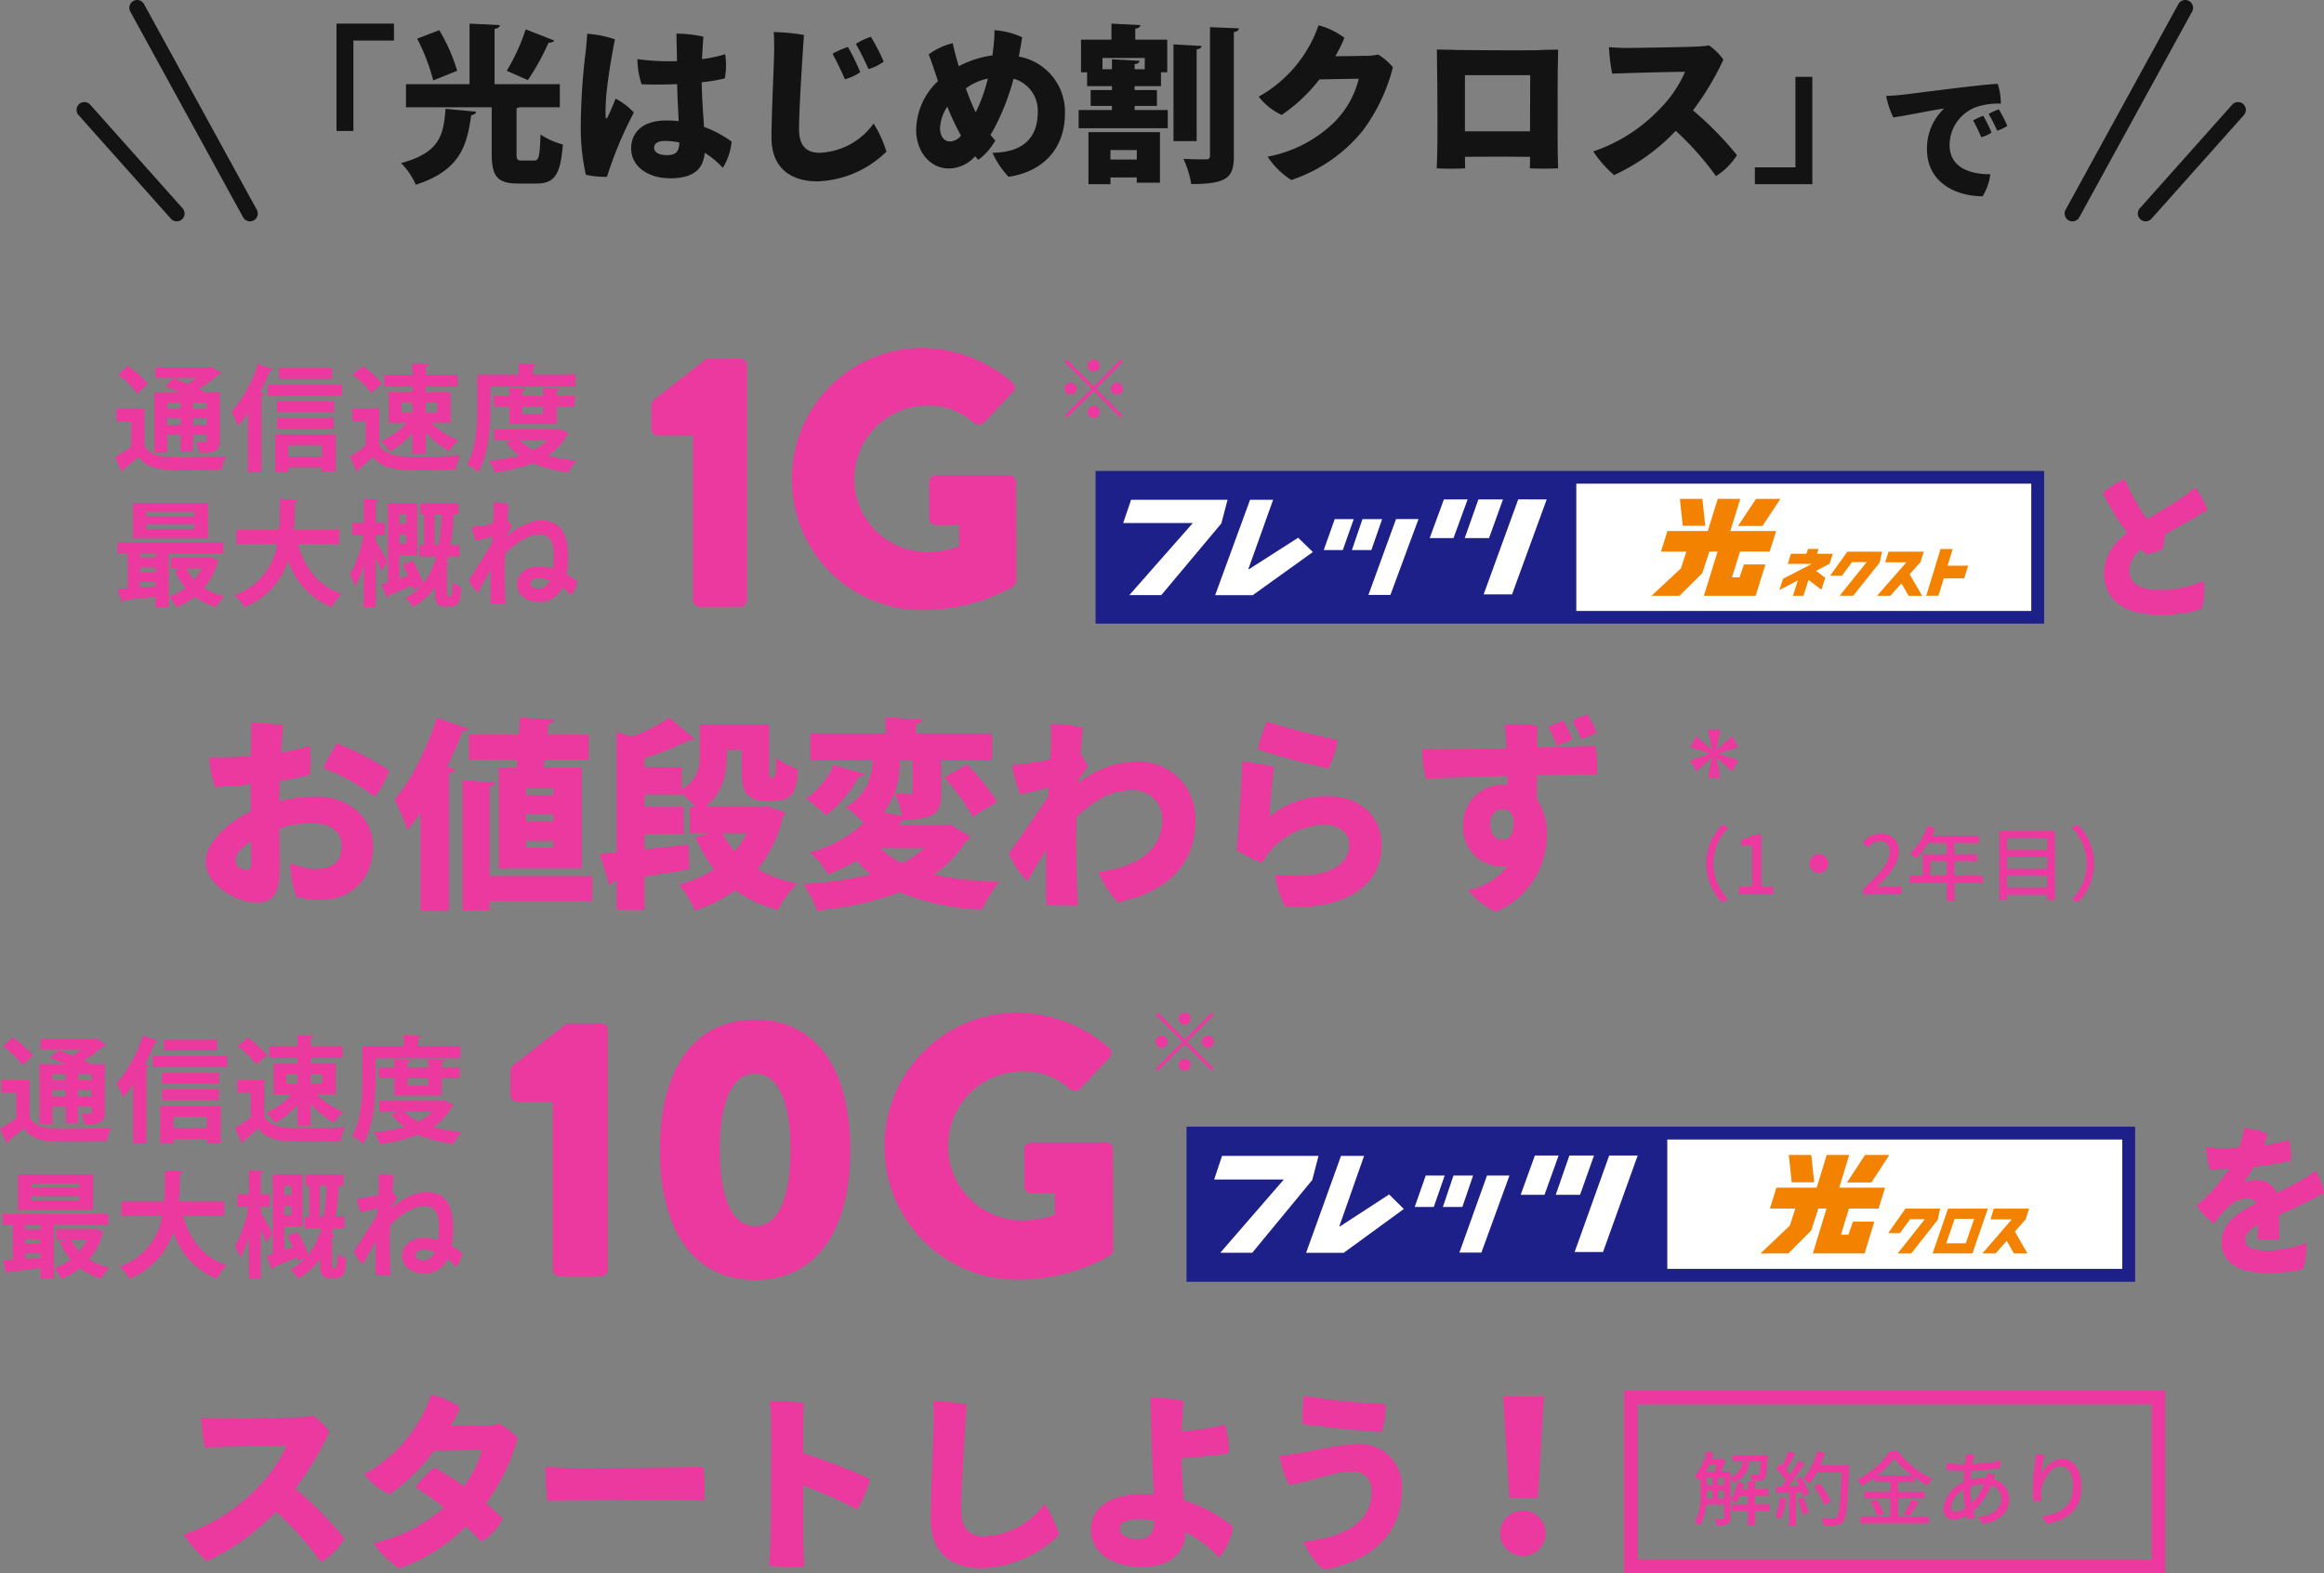 <svg xmlns="http://www.w3.org/2000/svg" width="343.678" height="232.659" viewBox="0 0 343.678 232.659">
  <rect x="0" y="0" width="343.678" height="232.659" fill="#808080" stroke="none"/>
  <g id="price_ttl_sp" transform="translate(-15.779 -5757.134)">
    <path id="パス_22126" data-name="パス 22126" d="M-86.34-13.95a23.486,23.486,0,0,0-5.58.69c.03-.99.06-1.98.09-3a34.351,34.351,0,0,0,4.41-.9,18.641,18.641,0,0,0,.03-4.29,29.5,29.5,0,0,1-4.26.99c.09-1.53.18-2.91.3-4.02a34,34,0,0,0-4.71-.39c.03.9-.03,2.88-.06,4.92-2.13.18-4.38.24-6.18.21a19.321,19.321,0,0,0,.87,4.41c1.2-.03,3.36-.21,5.28-.42,0,.96,0,2.43.03,3.99-3.81,1.83-6.69,4.86-6.69,7.5,0,3.18,4.32,6,7.62,6,2.19,0,3.36-1.11,3.36-5.34,0-1.26-.06-3.51-.06-5.61a16.3,16.3,0,0,1,4.83-.81c2.58,0,4.38,1.2,4.38,3.36,0,2.31-1.29,3.42-3.96,3.42a10.372,10.372,0,0,1-3.66-.87A15.376,15.376,0,0,0-89.43.84a11.828,11.828,0,0,0,3.48.51c5.01,0,7.89-3.45,7.89-7.86C-78.06-11.07-81.96-13.95-86.34-13.95Zm2.97-7.86a25.311,25.311,0,0,0-2.04,3.66,29.551,29.551,0,0,1,7.62,4.26,15.29,15.29,0,0,0,2.13-3.93A47.166,47.166,0,0,0-83.37-21.81ZM-96.9-3.06A1.655,1.655,0,0,1-98.4-4.5c0-.93.9-1.92,2.31-2.82.03,1.29.03,2.37.03,2.94C-96.06-3.27-96.3-3.06-96.9-3.06Zm37.44-15.15V-3.3h12.27V-18.21h-5.64l.18-1.2h6.48V-23.1h-6.09c.06-.57.12-1.14.15-1.65.57-.06.84-.27.87-.6l-5.1-.27c-.03.81-.06,1.65-.12,2.52h-7.41v3.69h7.14l-.12,1.2Zm4.02,7.98v-1.05h4.05v1.05Zm0-3.9v-1.02h4.05v1.02Zm0,7.77V-7.38h4.05v1.02Zm-5.37,4.17V-15.45c.6-.09.84-.3.87-.6l-4.89-.27V2.85h4.02V1.53h15.18V-2.19ZM-71.04,2.94h4.23V-17.37a.974.974,0,0,0,.9-.6l-1.17-.39c.81-1.71,1.59-3.48,2.25-5.25.48.06.78-.09.9-.36l-4.71-1.62c-1.44,4.62-3.87,9.42-6.24,12.09a40.916,40.916,0,0,1,1.92,4.47c.66-.75,1.29-1.59,1.92-2.46Zm50.52-15.36h-8.4c3.18-2.43,3.18-6.18,3.18-8.43h2.22v3.24c0,2.07.27,2.82.84,3.42a3.348,3.348,0,0,0,2.31.87h1.71c3.09,0,3.24-2.1,3.45-4.65a11.268,11.268,0,0,1-3.21-1.71c-.06,2.22-.09,2.67-.3,2.82-.09.09-.12.09-.51.09-.24,0-.24-.09-.24-.96v-6.9H-29.73v4.32c0,1.86-.24,3.84-2.67,5.34v-3.3h-5.49v-1.38a36.617,36.617,0,0,0,6.54-2.61c.39,0,.72,0,.87-.18l-3.78-3.18a24.5,24.5,0,0,1-5.55,2.82l-2.22-.69V-5.7c-.9.09-1.74.18-2.49.24l1.41,4.62a.745.745,0,0,0,.57-.54l.51-.09V2.82h4.14V-2.1c2.07-.33,4.38-.69,6.63-1.08l-.15-3.66-6.48.72V-8.43h5.76v-4.02h-5.76v-1.8h5.49v-.12a17.735,17.735,0,0,1,2.04,1.95h-.84v3.93h2.88l-2.07.54a21.609,21.609,0,0,0,2.76,4.77A17.322,17.322,0,0,1-32.82-.93a15.778,15.778,0,0,1,2.37,3.84,21.427,21.427,0,0,0,5.97-3,18.772,18.772,0,0,0,6.3,2.91,17.544,17.544,0,0,1,2.85-3.93,18.948,18.948,0,0,1-5.85-2.1,18.931,18.931,0,0,0,3.75-7.8c.15-.18.3-.27.36-.54l-2.73-.99ZM-22.8-8.49a12,12,0,0,1-1.74,2.61,12.355,12.355,0,0,1-1.83-2.61ZM6.54-9.69H-.36c.21-.24.39-.48.57-.72a1.027,1.027,0,0,0,.54-.12c4.89,0,5.22-1.62,5.22-4.02v-4.74H13.5v-3.99H2.25v-1.44c.63-.09.87-.3.9-.63l-5.4-.3v2.37H-13.38v3.99h9.15a7.49,7.49,0,0,1-3.93,6.9,19.092,19.092,0,0,1,2.7,2.37,19.4,19.4,0,0,1-8.01,4.35,11.788,11.788,0,0,1,2.7,3.24A33.268,33.268,0,0,0-6.51-4.44,16.385,16.385,0,0,0-4.44-2.43,54.107,54.107,0,0,1-14.46-1.02a14.872,14.872,0,0,1,2.04,3.93A47.887,47.887,0,0,0-.15.21,35.692,35.692,0,0,0,12,2.79a19.531,19.531,0,0,1,2.55-4.11A48.673,48.673,0,0,1,4.89-2.43,16.818,16.818,0,0,0,9.72-7.47a.87.87,0,0,0,.6-.51L7.26-9.84Zm-4.8-4.98c0,.3-.09.36-.42.36s-1.41,0-2.22-.03A15.525,15.525,0,0,1,.21-11.07l-2.73-.51A11.966,11.966,0,0,0-.18-19.29H1.74ZM3.45-6.3A13.818,13.818,0,0,1,.15-4.08,12.331,12.331,0,0,1-3-6.3Zm10.8-6.84a32.666,32.666,0,0,0-4.47-5.55L6.42-16.77a30.983,30.983,0,0,1,4.2,5.79ZM-9.93-18.6a11.761,11.761,0,0,1-4.11,4.95,28.052,28.052,0,0,1,3,2.49,18.876,18.876,0,0,0,4.86-5.76.748.748,0,0,0,.81-.36Zm36.21,2.1c.48-.63.99-1.32,1.38-1.92a10.219,10.219,0,0,0-1.08-1.8c.15-2.07.3-3.6.36-3.9a18.483,18.483,0,0,0-4.77-.54c.06.54.06,1.95.03,2.94,0,.48-.03,1.26-.09,2.28-1.05.21-2.1.42-2.88.51a26.331,26.331,0,0,1-2.79.33,22.445,22.445,0,0,0,1.2,4.32c1.47-.3,3.15-.69,4.23-.96l-.06,1.29c-3.45,5.04-5.67,8.25-5.82,8.4a10.693,10.693,0,0,0,2.76,4.11c.48-.96,1.65-2.82,2.76-4.65-.06,2.7-.09,5.49,0,8.13a18.8,18.8,0,0,0,4.68.06c-.21-3.57-.27-6.81-.27-9.6,0-1.02.03-2.19.06-3.39,2.46-2.34,4.98-3.99,8.16-3.99a4.266,4.266,0,0,1,4.53,4.32c0,4.71-3.99,7.08-9.45,7.77a15.47,15.47,0,0,0,2.85,4.5C39.54.12,43.56-3.99,43.56-10.41a8.4,8.4,0,0,0-8.7-8.7,14.07,14.07,0,0,0-8.61,3.21ZM52.8-20.91a101.806,101.806,0,0,0,10.41,2.82,13.036,13.036,0,0,0,1.38-4.2,106.7,106.7,0,0,1-10.44-2.73A18.877,18.877,0,0,0,52.8-20.91Zm2.4,2.61a28.95,28.95,0,0,0-4.71-.81c0,1.14-.57,11.22-.84,13.08A19.088,19.088,0,0,0,53.4-4.14a19.73,19.73,0,0,1,1.14-1.62,10.784,10.784,0,0,1,7.95-3.99c2.43,0,3.81,1.2,3.81,2.88,0,3.54-4.11,5.28-10.95,4.44a12.406,12.406,0,0,0,1.5,4.74C63.66,2.88,71.1.39,71.1-6.75c0-3.99-2.91-7.26-8.07-7.26a13.64,13.64,0,0,0-8.49,3C54.54-12.39,54.96-16.77,55.2-18.3Zm34.5,2.64a4.021,4.021,0,0,0-.6-.03,5.824,5.824,0,0,0-5.94,6.03A5.716,5.716,0,0,0,88.98-3.6a5.844,5.844,0,0,0,.75-.06A9.55,9.55,0,0,1,83.88-.12a10.983,10.983,0,0,0,4.11,3.21A12.227,12.227,0,0,0,95.52-8.16a8.713,8.713,0,0,0-1.47-5.37V-17.1c3.72-.09,7.08-.15,8.88-.12a20.3,20.3,0,0,0-.21-4.23c-1.5.06-4.92.18-8.64.27.03-1.5.06-2.7.09-3.18a20.431,20.431,0,0,0-4.89-.27,29.936,29.936,0,0,1,.27,3.57c-4.02.09-7.65.15-8.82.15-1.14.03-2.67,0-3.63-.06a18.046,18.046,0,0,0,.54,4.38c1.86-.09,6.87-.27,12.03-.42Zm-.81,8.1c-1.02,0-1.74-.93-1.74-2.25,0-1.5.87-2.22,1.77-2.22a1.565,1.565,0,0,1,1.62,1.05C90.84-8.25,89.97-7.56,88.89-7.56ZM102.9-23.43a12.881,12.881,0,0,0-1.38-2.64,13.089,13.089,0,0,0-2.22.93,24.594,24.594,0,0,1,1.32,2.67A8.148,8.148,0,0,0,102.9-23.43Zm-3.57.99a17.1,17.1,0,0,0-1.35-2.67,15.543,15.543,0,0,0-2.25.87,25.073,25.073,0,0,1,1.29,2.73A10.342,10.342,0,0,0,99.33-22.44Z" transform="translate(149 5888.865)" fill="#eb399f"/>
    <path id="パス_22127" data-name="パス 22127" d="M8.172-4.56a8,8,0,0,0,2.376,5.736L11.46.744a7.468,7.468,0,0,1-2.208-5.3,7.468,7.468,0,0,1,2.208-5.3l-.912-.432A8,8,0,0,0,8.172-4.56ZM13.032,0h5.04V-1.14H16.344v-7.7H15.3a5.194,5.194,0,0,1-1.92.684v.876h1.584V-1.14H13.032ZM24.84-5.952A1.393,1.393,0,0,0,23.448-4.56,1.393,1.393,0,0,0,24.84-3.168,1.393,1.393,0,0,0,26.232-4.56,1.393,1.393,0,0,0,24.84-5.952ZM31.368,0h5.7V-1.176H34.86c-.432,0-.984.036-1.44.084,1.872-1.788,3.228-3.552,3.228-5.256A2.5,2.5,0,0,0,33.984-9,3.429,3.429,0,0,0,31.3-7.68l.78.768a2.4,2.4,0,0,1,1.74-.984,1.434,1.434,0,0,1,1.5,1.62c0,1.452-1.344,3.168-3.948,5.472Zm9.948-2.784V-4.908h2.412v2.124Zm7.776,0H44.88V-4.908h3.348V-5.952H44.88V-7.608H48.5v-1.08H41.556c.156-.36.324-.756.468-1.128l-1.128-.3A9.709,9.709,0,0,1,38.28-6.048a8.874,8.874,0,0,1,.972.72,10.917,10.917,0,0,0,1.728-2.28h2.748v1.656H40.2v3.168H38.268V-1.7h5.46V.948H44.88V-1.7h4.212ZM52.656-1.02V-2.736h5.928V-1.02Zm5.928-4.5v1.728H52.656V-5.52Zm0-2.76v1.7H52.656v-1.7ZM51.528-9.372V.864h1.128V.072h5.928V.864H59.76V-9.372ZM65.508-4.56A8,8,0,0,0,63.132-10.3l-.912.432a7.468,7.468,0,0,1,2.208,5.3A7.468,7.468,0,0,1,62.22.744l.912.432A8,8,0,0,0,65.508-4.56Z" transform="translate(259.929 5889.396)" fill="#eb399f"/>
    <path id="パス_22128" data-name="パス 22128" d="M5.17-4.884l-.044.022-2.255-2L1.936-5.247l2.871.957v.044l-2.871.957.935,1.617,2.255-2,.044.022L4.565-.693h1.87L5.83-3.652l.044-.022,2.255,2,.935-1.617L6.193-4.246V-4.29l2.871-.957L8.129-6.864l-2.255,2L5.83-4.884l.605-2.959H4.565Z" transform="translate(263.784 5872.865)" fill="#eb399f"/>
    <path id="パス_22139" data-name="パス 22139" d="M18.452-9.576a46.8,46.8,0,0,0,5.04-8.4,10,10,0,0,0-2.38-2.352,17.976,17.976,0,0,1-2.1.2c-1.792.084-10.08.224-11.564.224-.9,0-2.016-.056-2.912-.14a30.455,30.455,0,0,0,.532,4.4c2.016-.084,8.68-.28,12.068-.308A19.749,19.749,0,0,1,13.1-9.968a27.208,27.208,0,0,1-11.172,7.2,19.634,19.634,0,0,0,3.444,3.92A32.861,32.861,0,0,0,15.6-6.188a49.022,49.022,0,0,1,6.664,7.5,11.1,11.1,0,0,0,3.472-3.472A55.39,55.39,0,0,0,18.452-9.576Zm28.168-9.38s-.812.056-5.18.084a20.364,20.364,0,0,0,1.372-2.688,11.54,11.54,0,0,0-4.256-1.9A21.39,21.39,0,0,1,28.644-11.7,9.952,9.952,0,0,0,32.4-8.736a28.059,28.059,0,0,0,6.552-6.412l7.084-.112a16.422,16.422,0,0,1-2.66,5.32A45.668,45.668,0,0,0,39-12.712,21.583,21.583,0,0,0,36.176-9.8a46.58,46.58,0,0,1,4.256,3.024A23.279,23.279,0,0,1,30.016-1.512a13.312,13.312,0,0,0,3.808,3.724A25.225,25.225,0,0,0,43.68-4c.84.784,1.624,1.568,2.3,2.3a8.762,8.762,0,0,0,3.136-3.444c-.784-.756-1.6-1.512-2.464-2.24a29.548,29.548,0,0,0,4.676-9.66,11.761,11.761,0,0,0-2.548-2.072,13.774,13.774,0,0,1-2.156.2Zm8.82,6.16a41.3,41.3,0,0,0,.308,5.04c4.06,0,18.676-.224,23.184-.084a31.864,31.864,0,0,0-.112-4.928c-3.836.056-12.264.168-18.564.168C58.828-12.6,56.5-12.712,55.44-12.8ZM103.46-11a97.689,97.689,0,0,0-9.912-3.808c0-3.36.028-6.328.112-7.448a37.122,37.122,0,0,0-5.04-.224c.14,1.344.2,3.024.2,4.172.028,2.688-.028,13.272-.084,16.268-.028,1.2-.14,2.912-.224,3.836a29.444,29.444,0,0,0,5.208.14c-.084-1.316-.14-3.024-.14-3.836,0-1.288-.028-4.536-.028-8.092a59.673,59.673,0,0,1,7.98,3.5A15.784,15.784,0,0,0,103.46-11Zm9.324-11.48a24.9,24.9,0,0,1,.056,2.912c0,2.436-.42,10.7-.42,14.588,0,4.9,3.024,7.168,7.532,7.168A17.063,17.063,0,0,0,131.4-2.744a19.4,19.4,0,0,0-2.128-4.592,11.584,11.584,0,0,1-8.96,4.816c-2.072,0-3.388-1.036-3.388-3.892,0-3.752.728-14.364.812-15.6A33.825,33.825,0,0,0,112.784-22.484Zm37.3,19.32A18.09,18.09,0,0,1,155.064.644a9.343,9.343,0,0,0,2.072-4.564,20.916,20.916,0,0,0-7.308-3.92c-.14-2.1-.28-4.368-.336-6.188,2.688-.224,5.852-.56,7.056-.812a18.513,18.513,0,0,0-.588-4.172,38.55,38.55,0,0,1-6.44.952c.056-1.456.14-2.8.308-4.508a25.571,25.571,0,0,0-4.956-.42c.056.7.084,1.68.112,2.828.028,1.176.056,2.688.112,4.2.056,1.932.2,4.732.308,7.252-.5-.028-1.036-.056-1.54-.056-5.516,0-7.756,2.464-7.756,5.236,0,3.584,3.36,5.544,7.56,5.544,4.9,0,6.412-2.856,6.412-4.984Zm-7,1.036c-1.624,0-2.716-.56-2.716-1.512,0-.756.812-1.4,2.772-1.4a13.377,13.377,0,0,1,2.352.224C145.46-2.968,144.676-2.128,143.08-2.128Zm24.528-21.2a18.805,18.805,0,0,0-.2,4.2c2.968.42,8.82,1.064,11.732,1.2a14.2,14.2,0,0,0,.532-4.172A80.2,80.2,0,0,1,167.608-23.324Zm10,14.168c0,4.676-4.06,6.748-10.08,7.448a11.348,11.348,0,0,0,3,4.144C178.276.98,182.084-3.332,182.084-9.52a6.232,6.232,0,0,0-6.636-6.636c-2.856,0-7.672,1.428-11.452,1.708a14.388,14.388,0,0,0,1.428,4.34c3.752-.644,6.692-1.988,9.268-1.988A2.639,2.639,0,0,1,177.6-9.184Z" transform="translate(41 5986.829)" fill="#eb399f"/>
    <path id="パス_22140" data-name="パス 22140" d="M17.13-8.22l.87-15H12l.9,15ZM14.91.36A3.354,3.354,0,0,0,18.27-3a3.354,3.354,0,0,0-3.36-3.36A3.354,3.354,0,0,0,11.55-3,3.354,3.354,0,0,0,14.91.36Z" transform="translate(226.082 5986.865)" fill="#eb399f"/>
    <path id="パス_22141" data-name="パス 22141" d="M2,2V25H78V2H2M0,0H80V27H0Z" transform="translate(255.965 5962.793)" fill="#eb399f"/>
    <path id="パス_22142" data-name="パス 22142" d="M3.9-3.024V-4.236h.9v1.212ZM2.208-4.236H3.12v1.212H2.2c.012-.3.012-.588.012-.864ZM3.78-8.124a10.1,10.1,0,0,1-.444,1.08H2.112c.18-.336.348-.708.5-1.08ZM3.9-6.2h.9v1.14H3.9Zm-1.692,0H3.12v1.14H2.208Zm7.98-2.34c-.06,1.224-.144,1.716-.276,1.86a.323.323,0,0,1-.324.108,8.556,8.556,0,0,1-.972-.048,2.711,2.711,0,0,1,.252.924,7.722,7.722,0,0,0,1.212-.012.9.9,0,0,0,.684-.336c.252-.288.36-1.092.444-3.036.012-.12.012-.384.012-.384H6v.924H7.488A2.911,2.911,0,0,1,5.724-6.18v-.864H4.3a15.406,15.406,0,0,0,.72-1.584l-.648-.408-.156.048H2.952c.1-.288.18-.576.264-.864L2.2-10.08A8.679,8.679,0,0,1,.384-6.336a7.524,7.524,0,0,1,.816.66l.108-.132V-3.9A8.38,8.38,0,0,1,.42.468,4.4,4.4,0,0,1,1.212.96a7.078,7.078,0,0,0,.924-3.132H4.8V-.216c0,.156-.06.2-.216.216S3.936,0,3.36-.012a3.547,3.547,0,0,1,.348.936A4.131,4.131,0,0,0,5.3.756c.324-.168.42-.48.42-.96V-6.072a3.049,3.049,0,0,1,.528.7A3.787,3.787,0,0,0,8.52-8.544ZM11.544-2.2H9.36v-1.3h1.956v-.96H9.36V-5.6H8.3v1.152h-.84q.126-.432.216-.864l-.924-.192a6.8,6.8,0,0,1-1.032,2.64,5.089,5.089,0,0,1,.84.444,5.912,5.912,0,0,0,.564-1.068H8.3v1.3H5.928v.972H8.3V.888H9.36V-1.224h2.184ZM13.032-3.2A9.069,9.069,0,0,1,12.324-.4a4.69,4.69,0,0,1,.852.42,11.111,11.111,0,0,0,.8-3.06Zm2.628.216a12.958,12.958,0,0,1,.732,2.3L17.28-1a13.086,13.086,0,0,0-.78-2.268Zm-.264-2.9a10.322,10.322,0,0,1,.5.96l-1.6.06A37.667,37.667,0,0,0,16.692-8.28l-.948-.408A22.363,22.363,0,0,1,14.532-6.6a6.991,6.991,0,0,0-.588-.7c.432-.648.936-1.6,1.368-2.412l-1.008-.36A13.837,13.837,0,0,1,13.32-7.9L13-8.184l-.54.744a12.914,12.914,0,0,1,1.512,1.68c-.24.336-.468.648-.7.936l-.84.024.1.984c.552-.036,1.188-.072,1.872-.108V.96h1V-3.984l.888-.06a6.045,6.045,0,0,1,.216.672l.852-.408A10.14,10.14,0,0,0,16.2-6.24ZM23.268-7.98H19.02a15.889,15.889,0,0,0,.66-1.836l-1.14-.264a10.041,10.041,0,0,1-2.076,4.1,8.342,8.342,0,0,1,.984.672A9.328,9.328,0,0,0,18.5-6.912h3.66c-.156,4.4-.348,6.18-.732,6.564a.575.575,0,0,1-.516.2c-.288,0-1.008-.012-1.788-.072A2.513,2.513,0,0,1,19.5.9,11.47,11.47,0,0,0,21.348.888,1.281,1.281,0,0,0,22.4.336c.5-.612.66-2.484.864-7.776ZM20.568-2.6a11.321,11.321,0,0,0-1.62-2.7l-.9.444A11.79,11.79,0,0,1,19.584-2.1Zm6.9-3.876A12.854,12.854,0,0,0,29.952-9a13.423,13.423,0,0,0,2.6,2.52Zm3.06,3.372H34.44v-.96H30.528V-5.5h2.436V-6.18a15.151,15.151,0,0,0,1.92,1.188,6.352,6.352,0,0,1,.72-1,13.212,13.212,0,0,1-5.136-4.1h-1.14a12.881,12.881,0,0,1-4.9,4.248,4.324,4.324,0,0,1,.7.9A16.872,16.872,0,0,0,27-6.12V-5.5h2.352v1.428H25.524v.96h3.828V-.384h-4.4V.588H35.064V-.384H30.528Zm-4.128.54A7.816,7.816,0,0,1,27.456-.432l.972-.432a7.812,7.812,0,0,0-1.116-2.064ZM32.148-.432A21.3,21.3,0,0,0,33.6-2.544l-1.068-.4A13.277,13.277,0,0,1,31.32-.8Zm9.636-9.132L40.548-9.6a6.349,6.349,0,0,1-.036.636c-.024.24-.06.5-.084.8h-.66a16.913,16.913,0,0,1-2.088-.156L37.716-7.2c.516.024,1.452.084,2.016.084h.588c-.048.516-.1,1.08-.12,1.632A4.846,4.846,0,0,0,37.212-1.56,1.444,1.444,0,0,0,38.724.048,4.13,4.13,0,0,0,40.68-.528c.06.216.12.408.18.588l1.092-.324c-.1-.3-.2-.612-.288-.948a9.471,9.471,0,0,0,2.6-3.78,1.983,1.983,0,0,1,1.524,1.9c0,1.38-1.176,2.52-3.408,2.772l.648,1c2.856-.444,3.924-2,3.924-3.72a3.025,3.025,0,0,0-2.364-2.88c.084-.216.18-.516.252-.672l-1.176-.288a6.317,6.317,0,0,1-.144.78,3.258,3.258,0,0,0-.348-.012,7.777,7.777,0,0,0-1.92.264c.036-.444.072-.888.108-1.3a36.458,36.458,0,0,0,4.3-.444l-.012-1.116A21.936,21.936,0,0,1,41.5-8.2c.048-.288.1-.564.144-.792A5.05,5.05,0,0,1,41.784-9.564ZM41.22-4.536v-.288a5.593,5.593,0,0,1,1.908-.336h.084A7.828,7.828,0,0,1,41.4-2.424,12.716,12.716,0,0,1,41.22-4.536Zm-2.88,2.76a3.475,3.475,0,0,1,1.824-2.568,15.618,15.618,0,0,0,.264,2.712,2.8,2.8,0,0,1-1.452.528C38.544-1.1,38.34-1.332,38.34-1.776ZM52.176-9.54,50.868-9.6a10.422,10.422,0,0,1-.1,1.14A31.664,31.664,0,0,0,50.424-4.6a15.083,15.083,0,0,0,.132,1.944l1.176-.084a5.557,5.557,0,0,1-.048-1.38c.108-1.584,1.44-3.744,2.9-3.744,1.14,0,1.776,1.224,1.776,3.1,0,2.976-1.968,3.948-4.6,4.356l.72,1.092c3.06-.564,5.148-2.1,5.148-5.448,0-2.58-1.212-4.188-2.844-4.188A3.874,3.874,0,0,0,51.66-6.576,23.226,23.226,0,0,1,52.176-9.54Z" transform="translate(265.965 5981.793)" fill="#eb399f"/>
    <path id="パス_22129" data-name="パス 22129" d="M6-7.08a.907.907,0,0,0,.9-.9.907.907,0,0,0-.9-.9.907.907,0,0,0-.9.9A.906.906,0,0,0,6-7.08ZM1.692-8.52l3.96,3.96L1.68-.588l.348.348L6-4.212,9.96-.252,10.308-.6,6.348-4.56l3.96-3.96L9.96-8.868,6-4.908,2.04-8.868ZM3.48-4.56a.907.907,0,0,0-.9-.9.907.907,0,0,0-.9.9.907.907,0,0,0,.9.9A.906.906,0,0,0,3.48-4.56Zm5.04,0a.907.907,0,0,0,.9.9.907.907,0,0,0,.9-.9.907.907,0,0,0-.9-.9A.906.906,0,0,0,8.52-4.56ZM6-2.04a.907.907,0,0,0-.9.9.907.907,0,0,0,.9.9.907.907,0,0,0,.9-.9A.906.906,0,0,0,6-2.04Z" transform="translate(184.982 5915.734)" fill="#eb399f"/>
    <path id="パス_22130" data-name="パス 22130" d="M12.374-1.472c-2.484,0-3.312-.6-3.312-1.564,0-.782.46-1.426,1.863-2.254,0,.9-.046,1.7-.092,2.116a11.965,11.965,0,0,0,3.266.023c-.023-.943-.023-2.461-.046-3.611A66.341,66.341,0,0,0,20.7-9.982a8.588,8.588,0,0,0-1.265-3.289,10.356,10.356,0,0,1-1.84,1.242c-1.012.6-2.323,1.265-3.864,2.047a3.128,3.128,0,0,0-2.944-1.909,7.076,7.076,0,0,0-1.932.3c.437-.644.989-1.426,1.449-2.254a52.312,52.312,0,0,0,5.52-.9,9.4,9.4,0,0,0-.322-3.1,21.1,21.1,0,0,1-3.7.782c.253-.644.46-1.265.575-1.679A13.249,13.249,0,0,0,8.9-19.6a15.748,15.748,0,0,1-.736,2.9c-1.035.069-1.932.092-2.622.092a14.9,14.9,0,0,1-2.254-.184,12.222,12.222,0,0,0,.575,3.358c.8,0,1.771-.046,2.783-.092a24.3,24.3,0,0,1-4.761,5.4,9.879,9.879,0,0,0,2.53,2.645C6.348-8,7.728-9.2,9.292-9.2a1.678,1.678,0,0,1,1.426.713c-2.737,1.38-5.152,2.921-5.152,5.8,0,3.358,3.174,4.554,6.739,4.554a23.048,23.048,0,0,0,5.336-.6A10.692,10.692,0,0,0,18.055-2.6,16.246,16.246,0,0,1,12.374-1.472Z" transform="translate(338.757 5943.531)" fill="#eb399f"/>
    <path id="パス_22131" data-name="パス 22131" d="M-39.022-1.045A1.044,1.044,0,0,0-37.978,0h6.105a1.034,1.034,0,0,0,.99-1.045v-35.31a1.034,1.034,0,0,0-.99-1.045h-5.06l-8.03,6.27a1.548,1.548,0,0,0-.33.825v3.465A1.034,1.034,0,0,0-44.3-25.8h5.28ZM-9.1.55C-.137.55,4.978-6.655,4.978-18.7S-.137-37.95-9.1-37.95s-14.08,7.205-14.08,19.25S-18.067.55-9.1.55Zm0-7.975c-3.355,0-5.225-4.015-5.225-11.275,0-7.2,1.87-11.275,5.225-11.275s5.225,4.07,5.225,11.275C-3.877-11.44-5.747-7.425-9.1-7.425Zm19.14-11.77A19.612,19.612,0,0,0,29.782.5,27.79,27.79,0,0,0,43.423-3.08a1.358,1.358,0,0,0,.44-.88l-.055-14.8a1.034,1.034,0,0,0-.99-1.045H31.763a1.011,1.011,0,0,0-1.045,1.045v5.445a1,1,0,0,0,1.045.99h3.465v3.19a13,13,0,0,1-4.9.88,10.962,10.962,0,0,1-10.89-10.945,11.023,11.023,0,0,1,10.835-11.11,10.115,10.115,0,0,1,7.2,2.64,1.164,1.164,0,0,0,1.485-.055l4.345-4.62a.965.965,0,0,0-.11-1.485A21.235,21.235,0,0,0,29.782-39,19.706,19.706,0,0,0,10.037-19.195Z" transform="translate(136.55 5945.865)" fill="#eb399f"/>
    <path id="パス_22132" data-name="パス 22132" d="M-24.5-3.91v2.5h1.819v-2.5h2.023v.782c0,.17-.051.238-.255.255-.17,0-.765,0-1.309-.017a6.492,6.492,0,0,1,.51,1.6c2.176,0,3.009-.153,3.009-1.819v-7.072h-2.074c-.289-.17-.646-.34-1.037-.527a21.774,21.774,0,0,0,2.924-2.159.548.548,0,0,0,.391-.2l-1.479-.935-.289.1h-7.973v1.547h6.086a11.092,11.092,0,0,1-1.36.9c-.7-.306-1.411-.578-2.023-.8l-1.309,1.088c.7.289,1.513.629,2.3.986H-28.39v8.84h1.921V-3.91Zm0-3.876h-1.972V-8.7H-24.5Zm1.819,0V-8.7h2.023v.918Zm-3.791,1.428H-24.5v.969h-1.972Zm3.791,0h2.023v.969h-2.023Zm-11.067-6.46a14.137,14.137,0,0,1,2.873,2.8l1.53-1.462a14.406,14.406,0,0,0-2.992-2.635Zm-.255,5v1.887h2.193v3.74A25.089,25.089,0,0,1-34.221-.629l1,2.159c.17-.068.221-.153.238-.357C-32.3.663-31.5.017-30.719-.646c1.547,1.955,3.485,1.955,7.429,1.955,1.717,0,3.57-.034,4.862-.1a9.089,9.089,0,0,1,.646-1.989c-1.632.136-4.046.187-6.069.187-3.145,0-4.981,0-6-1.734V-7.82Zm19.465,9.4h1.972V-9.724c.289-.017.408-.136.442-.289l-.629-.17a34.536,34.536,0,0,0,1.462-3.247.448.448,0,0,0,.476-.2l-2.261-.782a20.6,20.6,0,0,1-3.91,7.106,17.335,17.335,0,0,1,.969,2.057,17.577,17.577,0,0,0,1.479-1.9Zm2.924-11.305H-.629v-1.649H-11.611ZM-8.568,1.564v-.7h4.947V1.5h2.057V-4h-8.959V1.564Zm4.947-2.3H-8.568V-2.414h4.947ZM-9.979-13.8v1.6h7.871v-1.6Zm-.272,4.93v1.581h8.432V-8.874ZM-1.87-4.845v-1.6h-8.381v1.6Zm8.126-5.389v4.505H8.908a10.1,10.1,0,0,1-3.757,2.72A7.529,7.529,0,0,1,6.443-1.462,10.432,10.432,0,0,0,9.758-4.233v3.145h1.989v-3.2a12.968,12.968,0,0,0,3.434,2.771,8.777,8.777,0,0,1,1.377-1.6,11.731,11.731,0,0,1-3.995-2.618h2.873v-4.505H11.747V-11.1h4.709v-1.717H11.747v-1.224c.306-.034.442-.136.459-.306l-2.448-.136v1.666H5.593V-11.1H9.758v.867Zm3.5,1.5v1.5H8.143v-1.5Zm3.689,1.5h-1.7v-1.5h1.7ZM.9-12.852a13.188,13.188,0,0,1,2.771,2.72l1.615-1.36a13.038,13.038,0,0,0-2.873-2.584ZM.884-7.82v1.887H2.873v3.6A22.985,22.985,0,0,1,.527-.731L1.564,1.513a.3.3,0,0,0,.238-.34C2.448.663,3.213,0,3.961-.663c1.649,1.955,3.689,1.955,7.5,1.955,1.666,0,3.434-.034,4.692-.1A10.949,10.949,0,0,1,16.8-.884C15.215-.748,12.9-.7,10.948-.7c-2.975,0-5.032,0-6.086-1.717V-7.82ZM31.11-8.092h2.652V-9.673H31.11v-.782c.306-.051.425-.153.442-.323L29.1-10.914v1.241h-3.06v-.782c.306-.051.425-.153.442-.323l-2.38-.136v1.241H21.794v1.581h2.312v2.567h7ZM29.1-7.021h-3.06V-8.092H29.1Zm2.074,2.278h-9.3v1.6h2.7l-.952.34A9.119,9.119,0,0,0,25.6-.9a22.812,22.812,0,0,1-4.5.8,6.737,6.737,0,0,1,.85,1.717A22.458,22.458,0,0,0,27.608.255a18.023,18.023,0,0,0,5.236,1.36A7.657,7.657,0,0,1,34.051-.136a23.048,23.048,0,0,1-4.233-.731,8.556,8.556,0,0,0,2.839-3.094.565.565,0,0,0,.2-.238l-1.343-.595Zm-1.445,1.6a7.554,7.554,0,0,1-2.074,1.462,7.123,7.123,0,0,1-2.023-1.462Zm4.131-7.905v-1.819H27.608v-1.122c.323-.068.442-.17.459-.34l-2.584-.136v1.6h-6.12v4.811c0,2.516-.1,6.086-1.53,8.517A7.534,7.534,0,0,1,19.5,1.581c1.564-2.652,1.819-6.868,1.819-9.639V-11.05ZM-18.19,11.976H-33.813v1.615h1.479v5.168l-1.479.1.578,1.938a.323.323,0,0,0,.272-.255c1.207-.136,2.941-.323,4.743-.561v1.581h1.955V13.591h8.075ZM-30.481,16.4v-.714h2.261V16.4Zm0-2.125v-.68h2.261v.68Zm0,3.536h2.261v.646l-2.261.17ZM-31.552,6.128v5.2h11.1v-5.2ZM-29.6,8.1V7.454h7.106V8.1Zm0,1.9V9.341h7.106V10Zm9.146,4.233h-5.457V15.8h1.6l-1.088.306a10.632,10.632,0,0,0,1.615,2.6A8.245,8.245,0,0,1-26.231,20a7.331,7.331,0,0,1,1.105,1.581A11.17,11.17,0,0,0-22.389,20a9.882,9.882,0,0,0,3.145,1.547,6.818,6.818,0,0,1,1.207-1.6,10,10,0,0,1-3.009-1.241,10.007,10.007,0,0,0,2.006-3.791c.068-.1.136-.136.187-.272l-1.258-.476ZM-21.4,15.8a7.487,7.487,0,0,1-1.1,1.7,7.3,7.3,0,0,1-1.19-1.7Zm20.349-5.678h-6.7c.119-1.377.136-2.754.153-4.063.289-.051.442-.17.476-.357l-2.7-.17c-.017,1.53,0,3.077-.119,4.59h-6.307v2.108h6.018a9.521,9.521,0,0,1-6.341,7.548,6.4,6.4,0,0,1,1.5,1.785A11.105,11.105,0,0,0-8.6,14.645a10.969,10.969,0,0,0,6.443,6.9A8.833,8.833,0,0,1-.68,19.592c-3.5-1.173-5.474-3.842-6.477-7.361h6.1Zm15.929,5.219c.289-.034.408-.153.425-.289l-.51-.034c.1-.306.187-.629.272-.952h1.666V12.384H15.4a40.855,40.855,0,0,0,.476-4.573h.7V6.145H10.948V7.811h.561v4.573h-.663v1.683h2.448a10.8,10.8,0,0,1-1.921,3.944,23.167,23.167,0,0,0-1.547-3.349l-1.5.6c.255.493.527,1.071.782,1.632-.442.153-.867.289-1.275.425V13.846h2.669v-7.7H6.12v11.73c-.34.1-.663.187-.935.272l.782,2.04a.392.392,0,0,0,.255-.34c.884-.357,2.176-.9,3.468-1.479.068.2.119.408.17.578L11,18.453a8.674,8.674,0,0,1-2.261,1.734A9.52,9.52,0,0,1,9.877,21.53a9.763,9.763,0,0,0,3.247-2.958v.765c0,1,0,2.125,1.462,2.125h.782c1.462,0,1.513-1.054,1.6-2.924a4.682,4.682,0,0,1-1.258-.68,5.782,5.782,0,0,1-.187,2.04c-.051.068-.085.068-.442.068-.2,0-.2-.1-.2-.578ZM8.857,9.2H7.837V7.811h1.02Zm-1.02,1.6h1.02v1.36H7.837Zm5.219-2.992h1.037a33.087,33.087,0,0,1-.442,4.573h-.6Zm-8.7,3.111H5.678V9.069H4.352V5.941c.289-.034.408-.153.425-.306L2.584,5.516V9.069H.884v1.853H2.533A18.582,18.582,0,0,1,.51,16.77a10.248,10.248,0,0,1,.816,1.683,14.373,14.373,0,0,0,1.258-3.111v6.205H4.352V14.169c.306.765.629,1.547.782,2.074l.918-1.428c-.221-.476-1.292-2.363-1.7-3.009Zm19.278.051c.289-.442.629-.969.867-1.36a4.267,4.267,0,0,0-.646-.918l-.051.017c.085-1.275.187-2.227.2-2.38a9.092,9.092,0,0,0-2.244-.255,14.533,14.533,0,0,1,.017,1.547c0,.272-.034.833-.068,1.581-.663.136-1.309.272-1.785.34-.425.068-.918.119-1.377.153a8.124,8.124,0,0,0,.578,2.023c.833-.17,1.819-.408,2.482-.6-.017.306-.051.629-.068.969-1.717,2.856-3.111,4.964-3.417,5.406a5.354,5.354,0,0,0,1.309,1.921c.442-.8,1.241-2.193,1.955-3.417-.068,1.683-.085,3.417-.051,5.015a8.756,8.756,0,0,0,2.21.034c-.085-1.972-.119-3.485-.119-5.049,0-.7.017-1.5.068-2.363C24.9,12.18,26.877,10.8,28.56,10.8c1.326,0,2.108.833,2.108,2.958a16.036,16.036,0,0,1-.119,2.074,8.12,8.12,0,0,0-2.057-.289c-2.108,0-3.247,1.241-3.247,2.635,0,1.649,1.513,2.6,3.23,2.6a3.644,3.644,0,0,0,3.485-2.159A8.89,8.89,0,0,1,33.218,19.8a4.59,4.59,0,0,0,.952-2.006,9.865,9.865,0,0,0-1.6-1.1,13.375,13.375,0,0,0,.221-2.6c0-3.417-1.173-5.355-3.978-5.355-1.8,0-3.723,1.173-5.185,2.363Zm4.743,7.871c-.68,0-1.139-.306-1.139-.816,0-.493.527-.765,1.241-.765a4.763,4.763,0,0,1,1.615.323A1.842,1.842,0,0,1,28.373,18.844Z" transform="translate(50 5924.668)" fill="#eb399f"/>
    <path id="パス_22133" data-name="パス 22133" d="M0,0H69.19V21.031H0Z" transform="translate(261.388 5924.684)" fill="#fff"/>
    <path id="パス_3317" data-name="パス 3317" d="M192.234,368.629v22.937H332.513V368.629H192.234M330.612,389.66H263.325V370.537h67.287Z" transform="translate(-0.986 5555.102)" fill="#1d2088"/>
    <path id="パス_3318" data-name="パス 3318" d="M212.01,397.882l8.874-10.762.924-3.561H207.543l-1.168,3.493h10.3l-9.391,10.828,4.728,0" transform="translate(-11.044 5544.498)" fill="#fff"/>
    <path id="パス_3319" data-name="パス 3319" d="M259.034,397.89l8.887-6.481-2.175-2.151-7.27,4.731h-.1l3.67-10.432h-3.412l-5.164,14.332h5.562" transform="translate(-44.542 5544.498)" fill="#fff"/>
    <path id="パス_3320" data-name="パス 3320" d="M386.954,383.379h-3.632L381.3,389.19h3.6l2.06-5.811" transform="translate(-135.458 5544.625)" fill="#fff"/>
    <path id="パス_3321" data-name="パス 3321" d="M368.962,383.379h-3.51l-2.1,5.811h3.523l2.087-5.811" transform="translate(-122.694 5544.625)" fill="#fff"/>
    <path id="パス_3322" data-name="パス 3322" d="M400.314,383.362l-4.212-.007-5.114,14.275h4.2l5.126-14.269" transform="translate(-142.352 5544.643)" fill="#fff"/>
    <path id="パス_3323" data-name="パス 3323" d="M327.988,393.59h-2.907l-1.565,4.648h2.878l1.594-4.648" transform="translate(-94.361 5537.373)" fill="#fff"/>
    <path id="パス_3324" data-name="パス 3324" d="M313.528,393.59h-2.806l-1.629,4.648h2.82l1.615-4.648" transform="translate(-84.104 5537.373)" fill="#fff"/>
    <path id="パス_3325" data-name="パス 3325" d="M339.375,393.577l-3.323,0-4.083,11.394h3.255l4.151-11.391" transform="translate(-100.373 5537.385)" fill="#fff"/>
    <path id="パス_3326" data-name="パス 3326" d="M559.278,410.459l-5.132,0-2.552,3.62h1.738l1.494-2.048H557l-4,5.055h2l3.928-4.987.35-1.641" transform="translate(-256.583 5525.393)" fill="#f38200"/>
    <path id="パス_3327" data-name="パス 3327" d="M606.227,412.062l.509-1.594h-5.209l-.5,1.594h3.143l-4.343,5.032h1.959l1.641-1.858,1.071,1.858h1.993l-1.851-3.237,1.583-1.8" transform="translate(-290.892 5525.386)" fill="#f38200"/>
    <path id="パス_3328" data-name="パス 3328" d="M574.32,417.087l2.287-6.628h5.888l-2.285,6.628h-5.89m2.018-1.5h2.888l1.244-3.617h-2.882Z" transform="translate(-272.747 5525.393)" fill="#f38200"/>
    <path id="パス_3329" data-name="パス 3329" d="M534.108,387.144l2.656-4.07h-3.6l-2.663,4.07h3.609" transform="translate(-241.58 5544.842)" fill="#f38200"/>
    <path id="パス_3330" data-name="パス 3330" d="M504.445,387.12l-.429-4.046H500.69l.425,4.046h3.33" transform="translate(-220.378 5544.842)" fill="#f38200"/>
    <path id="パス_3331" data-name="パス 3331" d="M503.646,391l.959-3.091h-6.778l1.471-4.833h-3.324l-1.48,4.833h-5.959L487.577,391h3.753l-.806,2.527-4.346,4.117H490.3l3.384-3.394L494.735,391h1.211l-2.023,6.642h7.651l1.444-4.708h-3.166l-.667,1.936h-1.111L499.268,391h4.378" transform="translate(-210.057 5544.842)" fill="#f38200"/>
    <path id="パス_22134" data-name="パス 22134" d="M12.1-2.139c-2.944,0-4.324-1.15-4.3-2.875A3.983,3.983,0,0,1,9.522-8.1a6.718,6.718,0,0,0,.92.713,9.65,9.65,0,0,0,2.346-.8c.092-.621.23-1.449.345-2.185,2.392-1.334,5.658-3.151,6.21-3.611a12.966,12.966,0,0,0-1.771-3.289,24.346,24.346,0,0,1-2.185,1.633c-1.081.736-3.082,1.909-4.922,3.059A28.694,28.694,0,0,1,7.13-18.492a10.41,10.41,0,0,0-3.243,2.07,44.5,44.5,0,0,0,3.588,5.865c-1.863,1.426-3.358,3.22-3.4,5.911C4-.345,7.544,1.541,12.167,1.541A20.775,20.775,0,0,0,18.492.69a9.522,9.522,0,0,0,.3-4.163A15.517,15.517,0,0,1,12.1-2.139Z" transform="translate(322.87 5846.496)" fill="#eb399f"/>
    <path id="パス_22135" data-name="パス 22135" d="M-21.546-1.026A1.025,1.025,0,0,0-20.52,0h5.994a1.015,1.015,0,0,0,.972-1.026V-35.694a1.015,1.015,0,0,0-.972-1.026h-4.968l-7.884,6.156a1.52,1.52,0,0,0-.324.81v3.4a1.015,1.015,0,0,0,.972,1.026h5.184Zm14.634-17.82A19.256,19.256,0,0,0,12.474.486a27.285,27.285,0,0,0,13.392-3.51,1.333,1.333,0,0,0,.432-.864l-.054-14.526a1.015,1.015,0,0,0-.972-1.026H14.418a.993.993,0,0,0-1.026,1.026v5.346a.981.981,0,0,0,1.026.972h3.4v3.132a12.761,12.761,0,0,1-4.806.864A10.763,10.763,0,0,1,2.322-18.846,10.823,10.823,0,0,1,12.96-29.754a9.931,9.931,0,0,1,7.074,2.592,1.143,1.143,0,0,0,1.458-.054l4.266-4.536a.947.947,0,0,0-.108-1.458,20.849,20.849,0,0,0-13.176-5.076A19.348,19.348,0,0,0-6.912-18.846Z" transform="translate(139.798 5846.865)" fill="#eb399f"/>
    <path id="パス_22136" data-name="パス 22136" d="M-24.5-3.91v2.5h1.819v-2.5h2.023v.782c0,.17-.051.238-.255.255-.17,0-.765,0-1.309-.017a6.492,6.492,0,0,1,.51,1.6c2.176,0,3.009-.153,3.009-1.819v-7.072h-2.074c-.289-.17-.646-.34-1.037-.527a21.774,21.774,0,0,0,2.924-2.159.548.548,0,0,0,.391-.2l-1.479-.935-.289.1h-7.973v1.547h6.086a11.092,11.092,0,0,1-1.36.9c-.7-.306-1.411-.578-2.023-.8l-1.309,1.088c.7.289,1.513.629,2.3.986H-28.39v8.84h1.921V-3.91Zm0-3.876h-1.972V-8.7H-24.5Zm1.819,0V-8.7h2.023v.918Zm-3.791,1.428H-24.5v.969h-1.972Zm3.791,0h2.023v.969h-2.023Zm-11.067-6.46a14.137,14.137,0,0,1,2.873,2.8l1.53-1.462a14.406,14.406,0,0,0-2.992-2.635Zm-.255,5v1.887h2.193v3.74A25.089,25.089,0,0,1-34.221-.629l1,2.159c.17-.068.221-.153.238-.357C-32.3.663-31.5.017-30.719-.646c1.547,1.955,3.485,1.955,7.429,1.955,1.717,0,3.57-.034,4.862-.1a9.089,9.089,0,0,1,.646-1.989c-1.632.136-4.046.187-6.069.187-3.145,0-4.981,0-6-1.734V-7.82Zm19.465,9.4h1.972V-9.724c.289-.017.408-.136.442-.289l-.629-.17a34.536,34.536,0,0,0,1.462-3.247.448.448,0,0,0,.476-.2l-2.261-.782a20.6,20.6,0,0,1-3.91,7.106,17.335,17.335,0,0,1,.969,2.057,17.577,17.577,0,0,0,1.479-1.9Zm2.924-11.305H-.629v-1.649H-11.611ZM-8.568,1.564v-.7h4.947V1.5h2.057V-4h-8.959V1.564Zm4.947-2.3H-8.568V-2.414h4.947ZM-9.979-13.8v1.6h7.871v-1.6Zm-.272,4.93v1.581h8.432V-8.874ZM-1.87-4.845v-1.6h-8.381v1.6Zm8.126-5.389v4.505H8.908a10.1,10.1,0,0,1-3.757,2.72A7.529,7.529,0,0,1,6.443-1.462,10.432,10.432,0,0,0,9.758-4.233v3.145h1.989v-3.2a12.968,12.968,0,0,0,3.434,2.771,8.777,8.777,0,0,1,1.377-1.6,11.731,11.731,0,0,1-3.995-2.618h2.873v-4.505H11.747V-11.1h4.709v-1.717H11.747v-1.224c.306-.034.442-.136.459-.306l-2.448-.136v1.666H5.593V-11.1H9.758v.867Zm3.5,1.5v1.5H8.143v-1.5Zm3.689,1.5h-1.7v-1.5h1.7ZM.9-12.852a13.188,13.188,0,0,1,2.771,2.72l1.615-1.36a13.038,13.038,0,0,0-2.873-2.584ZM.884-7.82v1.887H2.873v3.6A22.985,22.985,0,0,1,.527-.731L1.564,1.513a.3.3,0,0,0,.238-.34C2.448.663,3.213,0,3.961-.663c1.649,1.955,3.689,1.955,7.5,1.955,1.666,0,3.434-.034,4.692-.1A10.949,10.949,0,0,1,16.8-.884C15.215-.748,12.9-.7,10.948-.7c-2.975,0-5.032,0-6.086-1.717V-7.82ZM31.11-8.092h2.652V-9.673H31.11v-.782c.306-.051.425-.153.442-.323L29.1-10.914v1.241h-3.06v-.782c.306-.051.425-.153.442-.323l-2.38-.136v1.241H21.794v1.581h2.312v2.567h7ZM29.1-7.021h-3.06V-8.092H29.1Zm2.074,2.278h-9.3v1.6h2.7l-.952.34A9.119,9.119,0,0,0,25.6-.9a22.812,22.812,0,0,1-4.5.8,6.737,6.737,0,0,1,.85,1.717A22.458,22.458,0,0,0,27.608.255a18.023,18.023,0,0,0,5.236,1.36A7.657,7.657,0,0,1,34.051-.136a23.048,23.048,0,0,1-4.233-.731,8.556,8.556,0,0,0,2.839-3.094.565.565,0,0,0,.2-.238l-1.343-.595Zm-1.445,1.6a7.554,7.554,0,0,1-2.074,1.462,7.123,7.123,0,0,1-2.023-1.462Zm4.131-7.905v-1.819H27.608v-1.122c.323-.068.442-.17.459-.34l-2.584-.136v1.6h-6.12v4.811c0,2.516-.1,6.086-1.53,8.517A7.534,7.534,0,0,1,19.5,1.581c1.564-2.652,1.819-6.868,1.819-9.639V-11.05ZM-18.19,11.976H-33.813v1.615h1.479v5.168l-1.479.1.578,1.938a.323.323,0,0,0,.272-.255c1.207-.136,2.941-.323,4.743-.561v1.581h1.955V13.591h8.075ZM-30.481,16.4v-.714h2.261V16.4Zm0-2.125v-.68h2.261v.68Zm0,3.536h2.261v.646l-2.261.17ZM-31.552,6.128v5.2h11.1v-5.2ZM-29.6,8.1V7.454h7.106V8.1Zm0,1.9V9.341h7.106V10Zm9.146,4.233h-5.457V15.8h1.6l-1.088.306a10.632,10.632,0,0,0,1.615,2.6A8.245,8.245,0,0,1-26.231,20a7.331,7.331,0,0,1,1.105,1.581A11.17,11.17,0,0,0-22.389,20a9.882,9.882,0,0,0,3.145,1.547,6.818,6.818,0,0,1,1.207-1.6,10,10,0,0,1-3.009-1.241,10.007,10.007,0,0,0,2.006-3.791c.068-.1.136-.136.187-.272l-1.258-.476ZM-21.4,15.8a7.487,7.487,0,0,1-1.1,1.7,7.3,7.3,0,0,1-1.19-1.7Zm20.349-5.678h-6.7c.119-1.377.136-2.754.153-4.063.289-.051.442-.17.476-.357l-2.7-.17c-.017,1.53,0,3.077-.119,4.59h-6.307v2.108h6.018a9.521,9.521,0,0,1-6.341,7.548,6.4,6.4,0,0,1,1.5,1.785A11.105,11.105,0,0,0-8.6,14.645a10.969,10.969,0,0,0,6.443,6.9A8.833,8.833,0,0,1-.68,19.592c-3.5-1.173-5.474-3.842-6.477-7.361h6.1Zm15.929,5.219c.289-.034.408-.153.425-.289l-.51-.034c.1-.306.187-.629.272-.952h1.666V12.384H15.4a40.855,40.855,0,0,0,.476-4.573h.7V6.145H10.948V7.811h.561v4.573h-.663v1.683h2.448a10.8,10.8,0,0,1-1.921,3.944,23.167,23.167,0,0,0-1.547-3.349l-1.5.6c.255.493.527,1.071.782,1.632-.442.153-.867.289-1.275.425V13.846h2.669v-7.7H6.12v11.73c-.34.1-.663.187-.935.272l.782,2.04a.392.392,0,0,0,.255-.34c.884-.357,2.176-.9,3.468-1.479.068.2.119.408.17.578L11,18.453a8.674,8.674,0,0,1-2.261,1.734A9.52,9.52,0,0,1,9.877,21.53a9.763,9.763,0,0,0,3.247-2.958v.765c0,1,0,2.125,1.462,2.125h.782c1.462,0,1.513-1.054,1.6-2.924a4.682,4.682,0,0,1-1.258-.68,5.782,5.782,0,0,1-.187,2.04c-.051.068-.085.068-.442.068-.2,0-.2-.1-.2-.578ZM8.857,9.2H7.837V7.811h1.02Zm-1.02,1.6h1.02v1.36H7.837Zm5.219-2.992h1.037a33.087,33.087,0,0,1-.442,4.573h-.6Zm-8.7,3.111H5.678V9.069H4.352V5.941c.289-.034.408-.153.425-.306L2.584,5.516V9.069H.884v1.853H2.533A18.582,18.582,0,0,1,.51,16.77a10.248,10.248,0,0,1,.816,1.683,14.373,14.373,0,0,0,1.258-3.111v6.205H4.352V14.169c.306.765.629,1.547.782,2.074l.918-1.428c-.221-.476-1.292-2.363-1.7-3.009Zm19.278.051c.289-.442.629-.969.867-1.36a4.267,4.267,0,0,0-.646-.918l-.051.017c.085-1.275.187-2.227.2-2.38a9.092,9.092,0,0,0-2.244-.255,14.533,14.533,0,0,1,.017,1.547c0,.272-.034.833-.068,1.581-.663.136-1.309.272-1.785.34-.425.068-.918.119-1.377.153a8.124,8.124,0,0,0,.578,2.023c.833-.17,1.819-.408,2.482-.6-.017.306-.051.629-.068.969-1.717,2.856-3.111,4.964-3.417,5.406a5.354,5.354,0,0,0,1.309,1.921c.442-.8,1.241-2.193,1.955-3.417-.068,1.683-.085,3.417-.051,5.015a8.756,8.756,0,0,0,2.21.034c-.085-1.972-.119-3.485-.119-5.049,0-.7.017-1.5.068-2.363C24.9,12.18,26.877,10.8,28.56,10.8c1.326,0,2.108.833,2.108,2.958a16.036,16.036,0,0,1-.119,2.074,8.12,8.12,0,0,0-2.057-.289c-2.108,0-3.247,1.241-3.247,2.635,0,1.649,1.513,2.6,3.23,2.6a3.644,3.644,0,0,0,3.485-2.159A8.89,8.89,0,0,1,33.218,19.8a4.59,4.59,0,0,0,.952-2.006,9.865,9.865,0,0,0-1.6-1.1,13.375,13.375,0,0,0,.221-2.6c0-3.417-1.173-5.355-3.978-5.355-1.8,0-3.723,1.173-5.185,2.363Zm4.743,7.871c-.68,0-1.139-.306-1.139-.816,0-.493.527-.765,1.241-.765a4.763,4.763,0,0,1,1.615.323A1.842,1.842,0,0,1,28.373,18.844Z" transform="translate(67 5825.365)" fill="#eb399f"/>
    <path id="パス_22137" data-name="パス 22137" d="M6-7.08a.907.907,0,0,0,.9-.9.907.907,0,0,0-.9-.9.907.907,0,0,0-.9.9A.906.906,0,0,0,6-7.08ZM1.692-8.52l3.96,3.96L1.68-.588l.348.348L6-4.212,9.96-.252,10.308-.6,6.348-4.56l3.96-3.96L9.96-8.868,6-4.908,2.04-8.868ZM3.48-4.56a.907.907,0,0,0-.9-.9.907.907,0,0,0-.9.9.907.907,0,0,0,.9.9A.906.906,0,0,0,3.48-4.56Zm5.04,0a.907.907,0,0,0,.9.9.907.907,0,0,0,.9-.9.907.907,0,0,0-.9-.9A.906.906,0,0,0,8.52-4.56ZM6-2.04a.907.907,0,0,0-.9.9.907.907,0,0,0,.9.9.907.907,0,0,0,.9-.9A.906.906,0,0,0,6-2.04Z" transform="translate(171.528 5819.181)" fill="#eb399f"/>
    <path id="パス_22138" data-name="パス 22138" d="M0,0H69.189V20.7H0Z" transform="translate(247.934 5827.715)" fill="#fff"/>
    <path id="パス_1521" data-name="パス 1521" d="M135.326,289.607H275.6V267.032H135.326ZM273.7,287.731H206.417V268.91H273.7Z" transform="translate(42.468 5559.744)" fill="#1d2088"/>
    <path id="パス_1522" data-name="パス 1522" d="M144.5,284.862l8.875-10.592.923-3.5H140.03l-1.169,3.437h10.3l-9.391,10.657Z" transform="translate(43.016 5560.27)" fill="#fff"/>
    <path id="パス_1523" data-name="パス 1523" d="M156.2,284.871l8.886-6.379-2.174-2.116-7.271,4.657h-.1l3.669-10.267H155.8l-5.163,14.106Z" transform="translate(44.841 5560.27)" fill="#fff"/>
    <path id="パス_1524" data-name="パス 1524" d="M188.249,270.72h-3.632l-2.025,5.72h3.6Z" transform="translate(49.792 5560.264)" fill="#fff"/>
    <path id="パス_1525" data-name="パス 1525" d="M183.716,270.72h-3.51l-2.1,5.72h3.523Z" transform="translate(49.098 5560.264)" fill="#fff"/>
    <path id="パス_1526" data-name="パス 1526" d="M194.34,270.72l-4.211-.007-5.114,14.051h4.2Z" transform="translate(50.168 5560.263)" fill="#fff"/>
    <path id="パス_1527" data-name="パス 1527" d="M172.619,273.272h-2.907l-1.565,4.575h2.878Z" transform="translate(47.554 5560.623)" fill="#fff"/>
    <path id="パス_1528" data-name="パス 1528" d="M168.976,273.272H166.17l-1.629,4.575h2.82Z" transform="translate(46.995 5560.623)" fill="#fff"/>
    <path id="パス_1529" data-name="パス 1529" d="M177.666,273.271l-3.323,0-4.083,11.214h3.255Z" transform="translate(47.882 5560.622)" fill="#fff"/>
    <path id="パス_1530" data-name="パス 1530" d="M221.2,274.65l2.655-4.006h-3.6l-2.662,4.006Z" transform="translate(55.216 5560.253)" fill="#f38200"/>
    <path id="パス_1531" data-name="パス 1531" d="M213.895,274.625l-.428-3.981h-3.327l.424,3.981Z" transform="translate(54.062 5560.253)" fill="#f38200"/>
    <path id="パス_1532" data-name="パス 1532" d="M223.982,278.444l.959-3.041h-6.778l1.471-4.759h-3.326l-1.48,4.759h-5.96l-.96,3.041h3.755l-.806,2.487-4.347,4.05h4.121l3.384-3.339,1.053-3.2h1.212l-2.024,6.536h7.652l1.447-4.631h-3.167l-.668,1.9h-1.109l1.19-3.808Z" transform="translate(53.499 5560.253)" fill="#f38200"/>
    <path id="パス_1533" data-name="パス 1533" d="M237.064,277.489l-5.132,0-2.552,3.563h1.738l1.495-2.017h2.172l-4,4.976h2l3.928-4.909Z" transform="translate(57.043 5561.217)" fill="#f38200"/>
    <path id="パス_1534" data-name="パス 1534" d="M247.291,281.492l.6-1.88-3.045,0,.752-2.465H243.8l-2.109,6.912h1.805l.783-2.569Z" transform="translate(58.95 5561.168)" fill="#f38200"/>
    <path id="パス_1535" data-name="パス 1535" d="M241.791,279.06l.508-1.569H237.09l-.5,1.569h3.144l-4.344,4.953h1.959l1.641-1.83,1.072,1.83h1.992l-1.85-3.186Z" transform="translate(57.975 5561.217)" fill="#f38200"/>
    <path id="パス_1536" data-name="パス 1536" d="M229.1,283.173l.56-1.765-1.364-1.036,2.011-1.05.475-1.473h-2.339l.23-.711h-1.552l-.23.711h-2.306l-.459,1.5h3.542l-4.243,2.2-.544,1.669,2.741-1.435-.735,2.279h1.551l.759-2.348Z" transform="translate(56.035 5561.168)" fill="#f38200"/>
    <path id="パス_22124" data-name="パス 22124" d="M-106.625-5.5V-18.875h6v-2.5h-8.5V-5.5ZM-82.5-8.875A1.44,1.44,0,0,0-82.075-9H-76.1v-3.425h-9.65V-20.6c.525-.075.75-.25.775-.55l-4.475-.225v8.95h-9.4V-9h12.675v6.825c0,3.325.775,4.45,3.925,4.45h2.65c2.7,0,3.6-1.25,3.95-5.775a10.931,10.931,0,0,1-3.3-1.475c-.125,3.325-.25,3.85-.975,3.85h-1.75c-.725,0-.825-.125-.825-1.075Zm1.675-4.15a34.482,34.482,0,0,0,3.05-5.525c.425,0,.725-.1.85-.325l-4.225-1.65a29.178,29.178,0,0,1-2.8,6.125ZM-97.2-19.15a28.9,28.9,0,0,1,2.375,6.175l3.55-1.425a26.751,26.751,0,0,0-2.65-6ZM-93-8.775c-.3,3.7-.7,6.45-6.575,8.025A10.529,10.529,0,0,1-97.4,2.45c6.75-2.175,7.55-5.975,8.2-10.275.45-.075.675-.25.725-.525ZM-54.775-6.1c-.125-1.95-.3-4.125-.35-6.6a25.7,25.7,0,0,0,3.425-.575,10.676,10.676,0,0,0,.05-3.575,19.331,19.331,0,0,1-3.425.725c.05-1.1.125-2.2.2-3.325a20.263,20.263,0,0,0-3.975-.45c0,.825.05,2.2.075,4.075a34.749,34.749,0,0,1-5.85-.3A11.869,11.869,0,0,0-64-12.4c1.475.05,3.325.05,5.25-.025.025,1.725.15,3.75.225,5.475a14.756,14.756,0,0,0-1.85-.1c-3.6,0-5.175,1.875-5.175,4.125,0,2.675,2.5,4.425,5.775,4.425,3.6,0,4.9-1.5,5.1-3.775A12.771,12.771,0,0,1-52-.05a8.81,8.81,0,0,0,1.3-3.875A16.4,16.4,0,0,0-54.775-6.1ZM-67.85-10.275c-.4,1-.875,2.1-1.15,2.675-.15.325-.325.375-.325-.1-.05-.675.025-2,.075-2.875.2-2.175.65-5.2,1.3-8.475a16.341,16.341,0,0,0-4.1-.825c-.05.9-.15,2-.25,2.825A94.018,94.018,0,0,0-73-6.425a31.625,31.625,0,0,0,.75,7.4,12.474,12.474,0,0,0,3.125.3,56.69,56.69,0,0,1,3.975-9.5A9.751,9.751,0,0,0-67.85-10.275Zm7.625,8.35c-1.15,0-1.925-.375-1.925-1.075,0-.625.45-1.025,1.675-1.025a10.463,10.463,0,0,1,2.05.225C-58.45-2.55-58.85-1.925-60.225-1.925Zm15.75-18.2c.075.825.075,1.7.075,2.625-.025,2.15-.4,9.55-.4,13,0,4.375,2.75,6.45,6.775,6.45A15.235,15.235,0,0,0-27.8-2.45,17.653,17.653,0,0,0-29.7-6.6a10.3,10.3,0,0,1-8,4.325c-1.85,0-3.025-.95-3.025-3.5,0-3.35.65-12.825.725-13.925A30.907,30.907,0,0,0-44.475-20.125Zm14.375.7a9.872,9.872,0,0,0-2.225,1.05c.6,1,1.425,2.725,1.875,3.725a7.266,7.266,0,0,0,2.25-1.1A30.3,30.3,0,0,0-30.1-19.425Zm-3.4,1.5a14.4,14.4,0,0,0-2.275,1c.575,1.05,1.4,2.75,1.825,3.775a7.116,7.116,0,0,0,2.275-1.05A31.959,31.959,0,0,0-33.5-17.925Zm21.375,1.25a14.867,14.867,0,0,0-4.975,1.6c-.375-1.2-.675-2.4-.9-3.4a9.846,9.846,0,0,0-3.55,1.65c.325.8.65,1.8.975,2.775l.4,1.175A10.078,10.078,0,0,0-23.4-5.625C-23.4-2.5-21.375.05-18.575.05a5.257,5.257,0,0,0,3.9-1.825c.15.2.325.4.45.55A8.9,8.9,0,0,0-11.7-4.1c-.25-.25-.475-.525-.725-.825.2-.3.375-.625.55-.925A34.654,34.654,0,0,0-9-13.225a4.877,4.877,0,0,1,3.575,4.95c0,3.525-1.9,5.95-6.7,6A13.375,13.375,0,0,0-9.75,1.275C-5.275.65-1.4-2.325-1.4-8.15A8.282,8.282,0,0,0-8.225-16.5c.175-.95.35-1.9.5-2.85a11.468,11.468,0,0,0-4.1-1.05,21.283,21.283,0,0,1-.2,2.925ZM-12.8-13.25a23.914,23.914,0,0,1-1.8,5,33.63,33.63,0,0,1-1.45-3.55A8.328,8.328,0,0,1-12.8-13.25Zm-3.975,8.425A2.143,2.143,0,0,1-18.4-3.95c-.975,0-1.475-.925-1.475-1.975A6.275,6.275,0,0,1-18.8-9.1a38.9,38.9,0,0,0,2,4.25Zm22.1,7.2v-1h3.9V2.15H12.65V-5.325H2.075v7.7ZM14.65-18.3V-4h3.425V-17.55c.5-.1.7-.25.725-.525ZM9.225-1.275h-3.9v-1.4h3.9ZM12.2-9.2v-2.35H8.9v-.575h3.9v-2.05h.925V-19H9v-1.625c.5-.075.725-.25.75-.525l-4.275-.225V-19H.975v4.825h.9v2.05H5.55v.575H2.4V-9.2H5.55v.6H.625v2.7H13.8V-8.6H8.9v-.6ZM4.15-16.3H10.4v1.675H8.9v-.75c.5-.075.7-.25.725-.5L5.55-16.1v1.475H4.15ZM20.05-1.875c0,.425-.175.575-.6.575-.5,0-1.95,0-3.325-.075a14.492,14.492,0,0,1,1.15,3.725c5.525,0,6.3-1.1,6.3-4.2V-20.125c.525-.075.7-.275.75-.55L20.05-20.85Zm23-14.75s-.75.05-4.475.075a19.681,19.681,0,0,0,1.35-2.725,10.894,10.894,0,0,0-3.825-1.85,19.3,19.3,0,0,1-8.85,10.55,9.172,9.172,0,0,0,3.4,2.7,23.971,23.971,0,0,0,5.575-5.25l5.825-.1A13.6,13.6,0,0,1,38.375-6.75a19.2,19.2,0,0,1-9.8,5.05,11.518,11.518,0,0,0,3.5,3.45A22.871,22.871,0,0,0,42.7-5.625a26.763,26.763,0,0,0,4.4-9.3A9.5,9.5,0,0,0,44.925-16.8a10.482,10.482,0,0,1-1.875.2Zm25.8-.825c-3.475.075-11.575-.025-12.7-.025V-17.5s-.6,0-2.55-.05c.025,1.75.025,2.375.025,2.375.05,3.05.1,9.575.025,13.05-.025.625-.05,1.75-.075,2.15a39.225,39.225,0,0,0,4.2,0l-.025-1.7c2.75-.025,7.2-.025,9.625,0,0,1.4-.025,1.7-.025,1.7,1.475.075,3.075.05,4.175,0,0-.275-.025-1.425-.05-1.925-.025-2.875-.025-9.45,0-12.85,0,0,.025-.6.05-2.775-2.15.025-2.675.05-2.675.05Zm-11.1,12v-8.3H67.4l-.025,8.3Zm33.725-3.1a41.787,41.787,0,0,0,4.5-7.5,8.928,8.928,0,0,0-2.125-2.1,16.05,16.05,0,0,1-1.875.175c-1.6.075-9,.2-10.325.2-.8,0-1.8-.05-2.6-.125a27.192,27.192,0,0,0,.475,3.925c1.8-.075,7.75-.25,10.775-.275A17.633,17.633,0,0,1,86.7-8.9a24.293,24.293,0,0,1-9.975,6.425,17.53,17.53,0,0,0,3.075,3.5,29.34,29.34,0,0,0,9.125-6.55,43.769,43.769,0,0,1,5.95,6.7,9.911,9.911,0,0,0,3.1-3.1A49.455,49.455,0,0,0,91.475-8.55Zm15.15-4.95V-.125h-6v2.5h8.5V-13.5Z" transform="translate(174.667 5782)" fill="#131313"/>
    <path id="パス_22125" data-name="パス 22125" d="M-8.96-13.68A12.655,12.655,0,0,0-7.9-10.5c2.1-.3,5.48-1.04,7.52-1.32A8.059,8.059,0,0,0-2.92-5.78C-2.92-1,1.16,1.14,5.3,1.16A7.92,7.92,0,0,0,6.44-2.1C3.04-2.1.42-3.32.42-6.42a6,6,0,0,1,4.26-5.72A10.265,10.265,0,0,1,8-12.54a9.4,9.4,0,0,0-.46-2.92c-1.82,0-12.88,1.48-14.24,1.62C-7.06-13.8-8.14-13.7-8.96-13.68ZM7.7-11.7a9.748,9.748,0,0,0-1.5.68A26.349,26.349,0,0,1,7.46-8.54a5.236,5.236,0,0,0,1.5-.72A21.828,21.828,0,0,0,7.7-11.7Zm-2.3.96a10.689,10.689,0,0,0-1.5.68A23.439,23.439,0,0,1,5.1-7.58a4.887,4.887,0,0,0,1.52-.68A18.961,18.961,0,0,0,5.4-10.74Z" transform="translate(303.667 5785)" fill="#131313"/>
    <path id="線_1527" data-name="線 1527" d="M15.838,30.73a1.156,1.156,0,0,1-1.015-.6L-1.858-.288A1.156,1.156,0,0,1-1.4-1.858,1.156,1.156,0,0,1,.17-1.4L16.851,29.018a1.157,1.157,0,0,1-1.013,1.713Z" transform="translate(36.905 5759.135)" fill="#131313"/>
    <path id="線_1528" data-name="線 1528" d="M12.818,15.636a1.154,1.154,0,0,1-.864-.387L-1.707-.074a1.156,1.156,0,0,1,.094-1.633A1.156,1.156,0,0,1,.02-1.613L13.681,13.71a1.156,1.156,0,0,1-.863,1.926Z" transform="translate(29.101 5774.229)" fill="#131313"/>
    <path id="線_1527-2" data-name="線 1527" d="M-.845,30.73a1.156,1.156,0,0,0,1.015-.6L16.851-.288a1.156,1.156,0,0,0-.458-1.57,1.156,1.156,0,0,0-1.57.458L-1.858,29.017a1.156,1.156,0,0,0,.458,1.57A1.151,1.151,0,0,0-.845,30.73Z" transform="translate(323.101 5759.135)" fill="#131313"/>
    <path id="線_1528-2" data-name="線 1528" d="M-.844,15.636a1.154,1.154,0,0,0,.864-.387L13.681-.074a1.156,1.156,0,0,0-.094-1.633,1.156,1.156,0,0,0-1.633.094L-1.707,13.71a1.156,1.156,0,0,0,.094,1.633A1.152,1.152,0,0,0-.844,15.636Z" transform="translate(333.925 5774.229)" fill="#131313"/>
  </g>
</svg>
